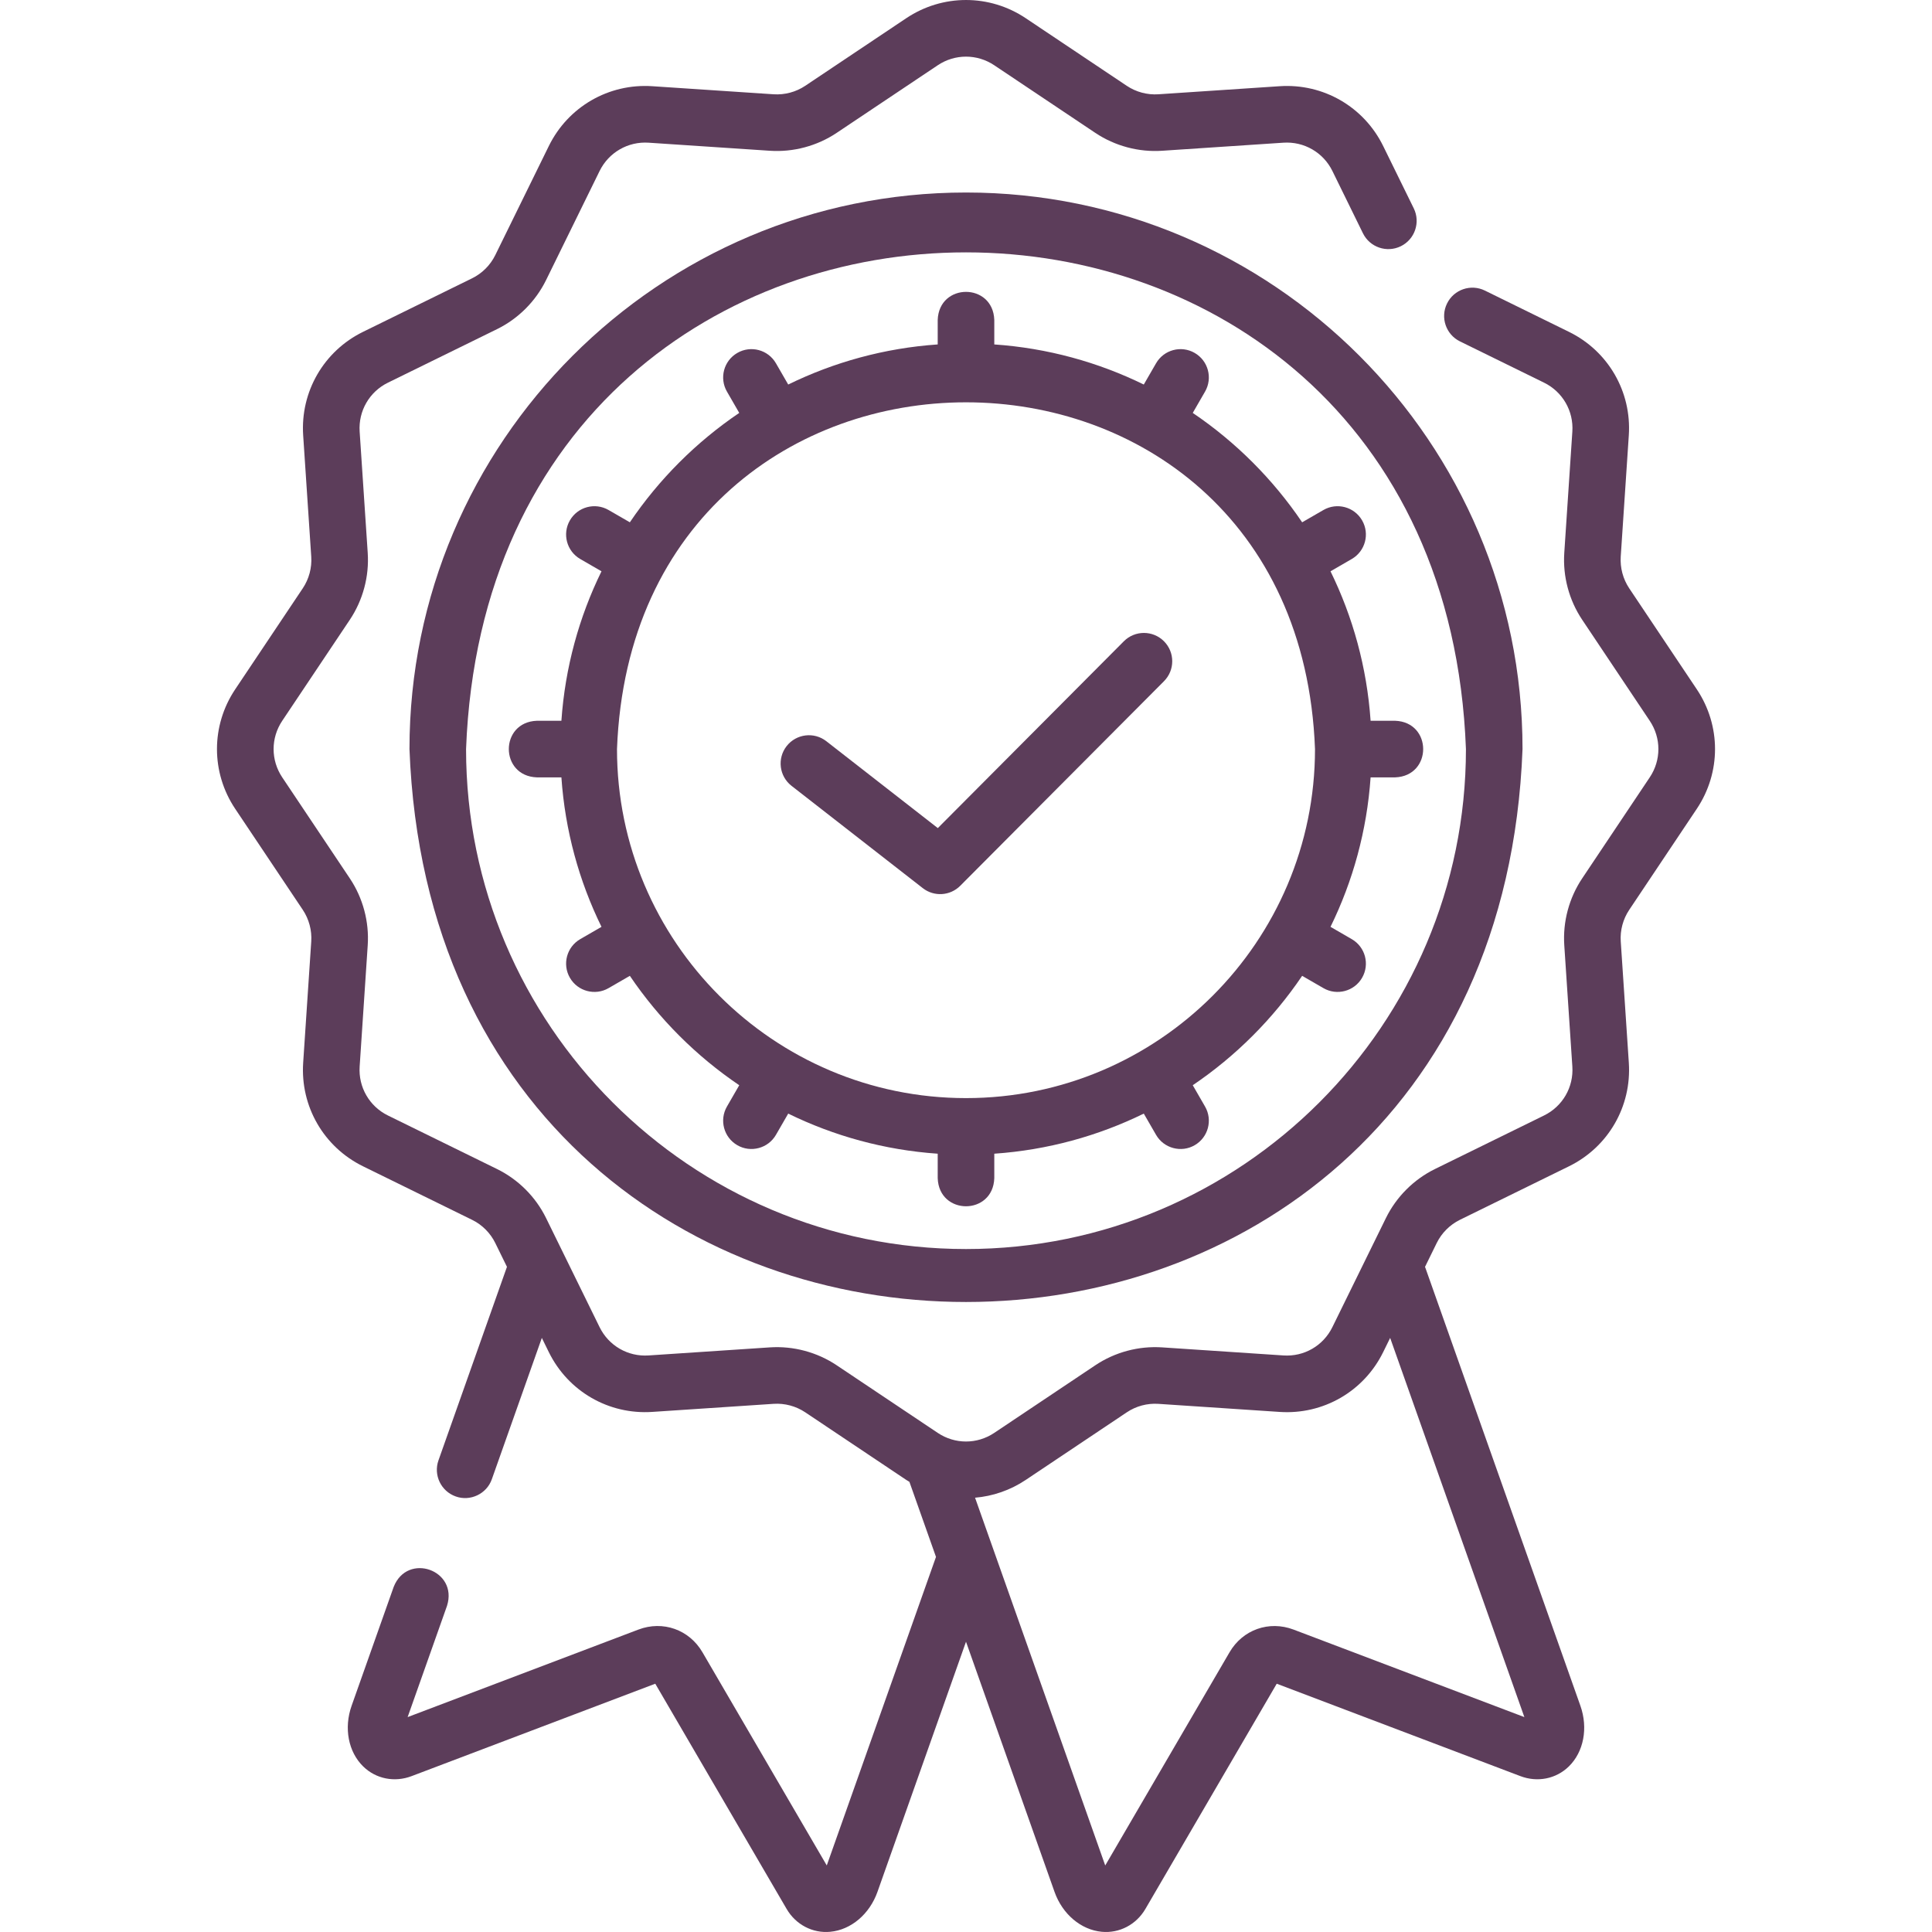 <?xml version="1.0" encoding="UTF-8"?> <svg xmlns="http://www.w3.org/2000/svg" width="90" height="90" viewBox="0 0 90 90" fill="none"> <path d="M45 8.968C30.705 8.968 19.075 20.598 19.075 34.894C20.378 69.243 69.627 69.233 70.925 34.894C70.925 20.598 59.295 8.968 45 8.968V8.968ZM45 58.185C32.158 58.185 21.711 47.737 21.711 34.894C22.882 4.039 67.123 4.048 68.289 34.895C68.289 47.737 57.842 58.185 45 58.185Z" fill="#5C3D5A"></path> <path d="M55.563 19.235L56.136 18.242C56.5 17.612 56.284 16.805 55.653 16.441C55.023 16.077 54.217 16.293 53.853 16.924L53.282 17.913C51.153 16.871 48.801 16.217 46.318 16.045V14.905C46.258 13.159 43.742 13.161 43.682 14.905V16.045C41.199 16.217 38.847 16.871 36.718 17.913L36.147 16.924C35.783 16.293 34.977 16.077 34.347 16.441C33.716 16.805 33.5 17.612 33.864 18.242L34.437 19.235C32.431 20.592 30.698 22.325 29.341 24.331L28.349 23.758C27.718 23.394 26.912 23.61 26.548 24.241C26.184 24.871 26.4 25.677 27.03 26.041L28.02 26.613C26.977 28.741 26.324 31.093 26.152 33.576H25.012C23.266 33.637 23.267 36.153 25.012 36.213H26.152C26.324 38.696 26.977 41.048 28.02 43.176L27.03 43.748C26.4 44.112 26.184 44.918 26.548 45.548C26.914 46.185 27.729 46.392 28.349 46.031L29.341 45.458C30.698 47.464 32.431 49.197 34.437 50.554L33.864 51.547C33.5 52.177 33.716 52.984 34.347 53.348C34.966 53.709 35.781 53.501 36.147 52.865L36.718 51.876C38.847 52.918 41.199 53.572 43.682 53.744V54.884C43.742 56.63 46.258 56.628 46.318 54.884V53.744C48.801 53.572 51.153 52.918 53.282 51.876L53.853 52.865C54.219 53.501 55.034 53.709 55.653 53.348C56.284 52.984 56.5 52.177 56.136 51.547L55.563 50.554C57.569 49.197 59.302 47.464 60.659 45.458L61.651 46.031C62.271 46.392 63.086 46.185 63.452 45.548C63.816 44.918 63.6 44.112 62.969 43.748L61.98 43.176C63.023 41.048 63.676 38.696 63.848 36.213H64.988C66.734 36.152 66.733 33.636 64.988 33.576H63.848C63.676 31.093 63.023 28.741 61.98 26.613L62.969 26.041C63.6 25.677 63.816 24.871 63.452 24.241C63.088 23.61 62.281 23.394 61.651 23.758L60.659 24.331C59.302 22.325 57.569 20.592 55.563 19.235V19.235ZM45 51.154C36.035 51.154 28.742 43.86 28.742 34.895C29.559 13.354 60.444 13.36 61.258 34.895C61.258 43.86 53.965 51.154 45 51.154Z" fill="#5C3D5A"></path> <path d="M79.045 32.113L75.894 27.404C75.606 26.972 75.466 26.449 75.5 25.931L75.876 20.281C76.012 18.249 74.918 16.356 73.089 15.459L69.172 13.536C68.518 13.215 67.728 13.485 67.408 14.139C67.087 14.792 67.357 15.582 68.01 15.903L71.928 17.826C72.792 18.25 73.31 19.145 73.246 20.106L72.87 25.756C72.797 26.851 73.093 27.957 73.703 28.869L76.853 33.58C77.388 34.379 77.388 35.411 76.853 36.21L73.703 40.92C73.093 41.832 72.797 42.938 72.87 44.033L73.246 49.683C73.31 50.644 72.792 51.539 71.928 51.963L66.847 54.457C65.858 54.942 65.046 55.755 64.561 56.743L62.067 61.824C61.643 62.689 60.75 63.207 59.787 63.142L54.138 62.766C53.04 62.693 51.937 62.989 51.025 63.599L46.315 66.75C45.516 67.285 44.484 67.285 43.685 66.75L38.975 63.599C38.063 62.989 36.957 62.693 35.862 62.766L30.212 63.142C29.252 63.207 28.356 62.689 27.932 61.825L25.439 56.744C24.954 55.754 24.141 54.942 23.152 54.457L18.072 51.964C17.207 51.539 16.69 50.644 16.754 49.683L17.13 44.033C17.203 42.938 16.907 41.832 16.297 40.92L13.146 36.21C12.612 35.411 12.612 34.379 13.146 33.58L16.297 28.87C16.907 27.957 17.203 26.852 17.13 25.757L16.754 20.107C16.69 19.145 17.207 18.25 18.072 17.826L23.153 15.333C24.142 14.847 24.954 14.035 25.439 13.046L27.932 7.965C28.357 7.101 29.252 6.584 30.213 6.647L35.862 7.023C36.958 7.096 38.063 6.8 38.975 6.19L43.685 3.039C44.484 2.505 45.516 2.505 46.315 3.039L51.024 6.19C51.937 6.8 53.042 7.096 54.138 7.023L59.787 6.647C60.749 6.584 61.643 7.1 62.068 7.965L63.491 10.867C63.812 11.52 64.602 11.79 65.256 11.47C65.909 11.149 66.179 10.359 65.858 9.705L64.434 6.803C63.537 4.975 61.645 3.88 59.612 4.016L53.962 4.392C53.444 4.427 52.922 4.287 52.49 3.998L47.781 0.847C46.092 -0.282 43.909 -0.282 42.219 0.847L37.51 3.998C37.078 4.287 36.555 4.426 36.037 4.392L30.388 4.016C28.355 3.88 26.463 4.975 25.566 6.803L23.072 11.884C22.843 12.352 22.459 12.736 21.991 12.965L16.911 15.459C15.082 16.356 13.988 18.249 14.123 20.281L14.499 25.931C14.534 26.449 14.394 26.972 14.106 27.403L10.955 32.113C9.825 33.803 9.825 35.986 10.955 37.676L14.106 42.385C14.394 42.817 14.534 43.34 14.499 43.858L14.123 49.508C13.988 51.54 15.082 53.433 16.91 54.33L21.991 56.824C22.459 57.053 22.843 57.437 23.072 57.905L23.616 59.014L20.426 68.028C20.183 68.714 20.543 69.467 21.229 69.71C21.897 69.952 22.67 69.6 22.912 68.907L25.241 62.325L25.565 62.985C26.463 64.814 28.355 65.909 30.388 65.772L36.038 65.396C36.556 65.362 37.078 65.502 37.51 65.79L42.219 68.941C42.267 68.973 42.316 69.001 42.364 69.03L43.602 72.527L38.514 86.9L32.723 76.969C32.108 75.914 30.881 75.479 29.739 75.912L18.989 79.989L20.824 74.804C21.35 73.138 18.978 72.3 18.339 73.924L16.38 79.459C16.012 80.498 16.224 81.608 16.919 82.288C17.512 82.868 18.377 83.041 19.174 82.739L30.525 78.434L36.641 88.921C37.069 89.659 37.858 90.069 38.678 89.99C39.645 89.899 40.508 89.169 40.876 88.129L45 76.478L49.124 88.13C49.492 89.169 50.355 89.899 51.323 89.99C52.142 90.069 52.931 89.659 53.36 88.921L59.475 78.434L70.826 82.739C71.624 83.041 72.488 82.868 73.082 82.288C73.777 81.608 73.988 80.498 73.62 79.459L66.401 59.063C66.396 59.047 66.388 59.032 66.382 59.017L66.928 57.904C67.157 57.437 67.542 57.053 68.009 56.823L73.09 54.33C74.918 53.433 76.012 51.54 75.877 49.507L75.501 43.857C75.466 43.339 75.606 42.817 75.895 42.385L79.045 37.675C80.175 35.986 80.175 33.803 79.045 32.113V32.113ZM71.011 79.989L60.261 75.913C59.119 75.48 57.892 75.914 57.277 76.969L51.486 86.901L45.422 69.769C46.247 69.699 47.059 69.424 47.781 68.942L52.491 65.791C52.922 65.502 53.444 65.362 53.963 65.397L59.612 65.773C61.646 65.909 63.537 64.814 64.434 62.986L64.759 62.325L71.011 79.989Z" fill="#5C3D5A"></path> <path d="M52.354 29.872L43.687 38.576L38.493 34.528C37.919 34.081 37.091 34.184 36.643 34.758C36.196 35.332 36.298 36.16 36.873 36.608L42.987 41.373C43.511 41.782 44.26 41.737 44.731 41.264L54.223 31.733C54.737 31.217 54.735 30.383 54.219 29.869C53.703 29.355 52.868 29.357 52.354 29.872V29.872Z" fill="#5C3D5A"></path> </svg> 